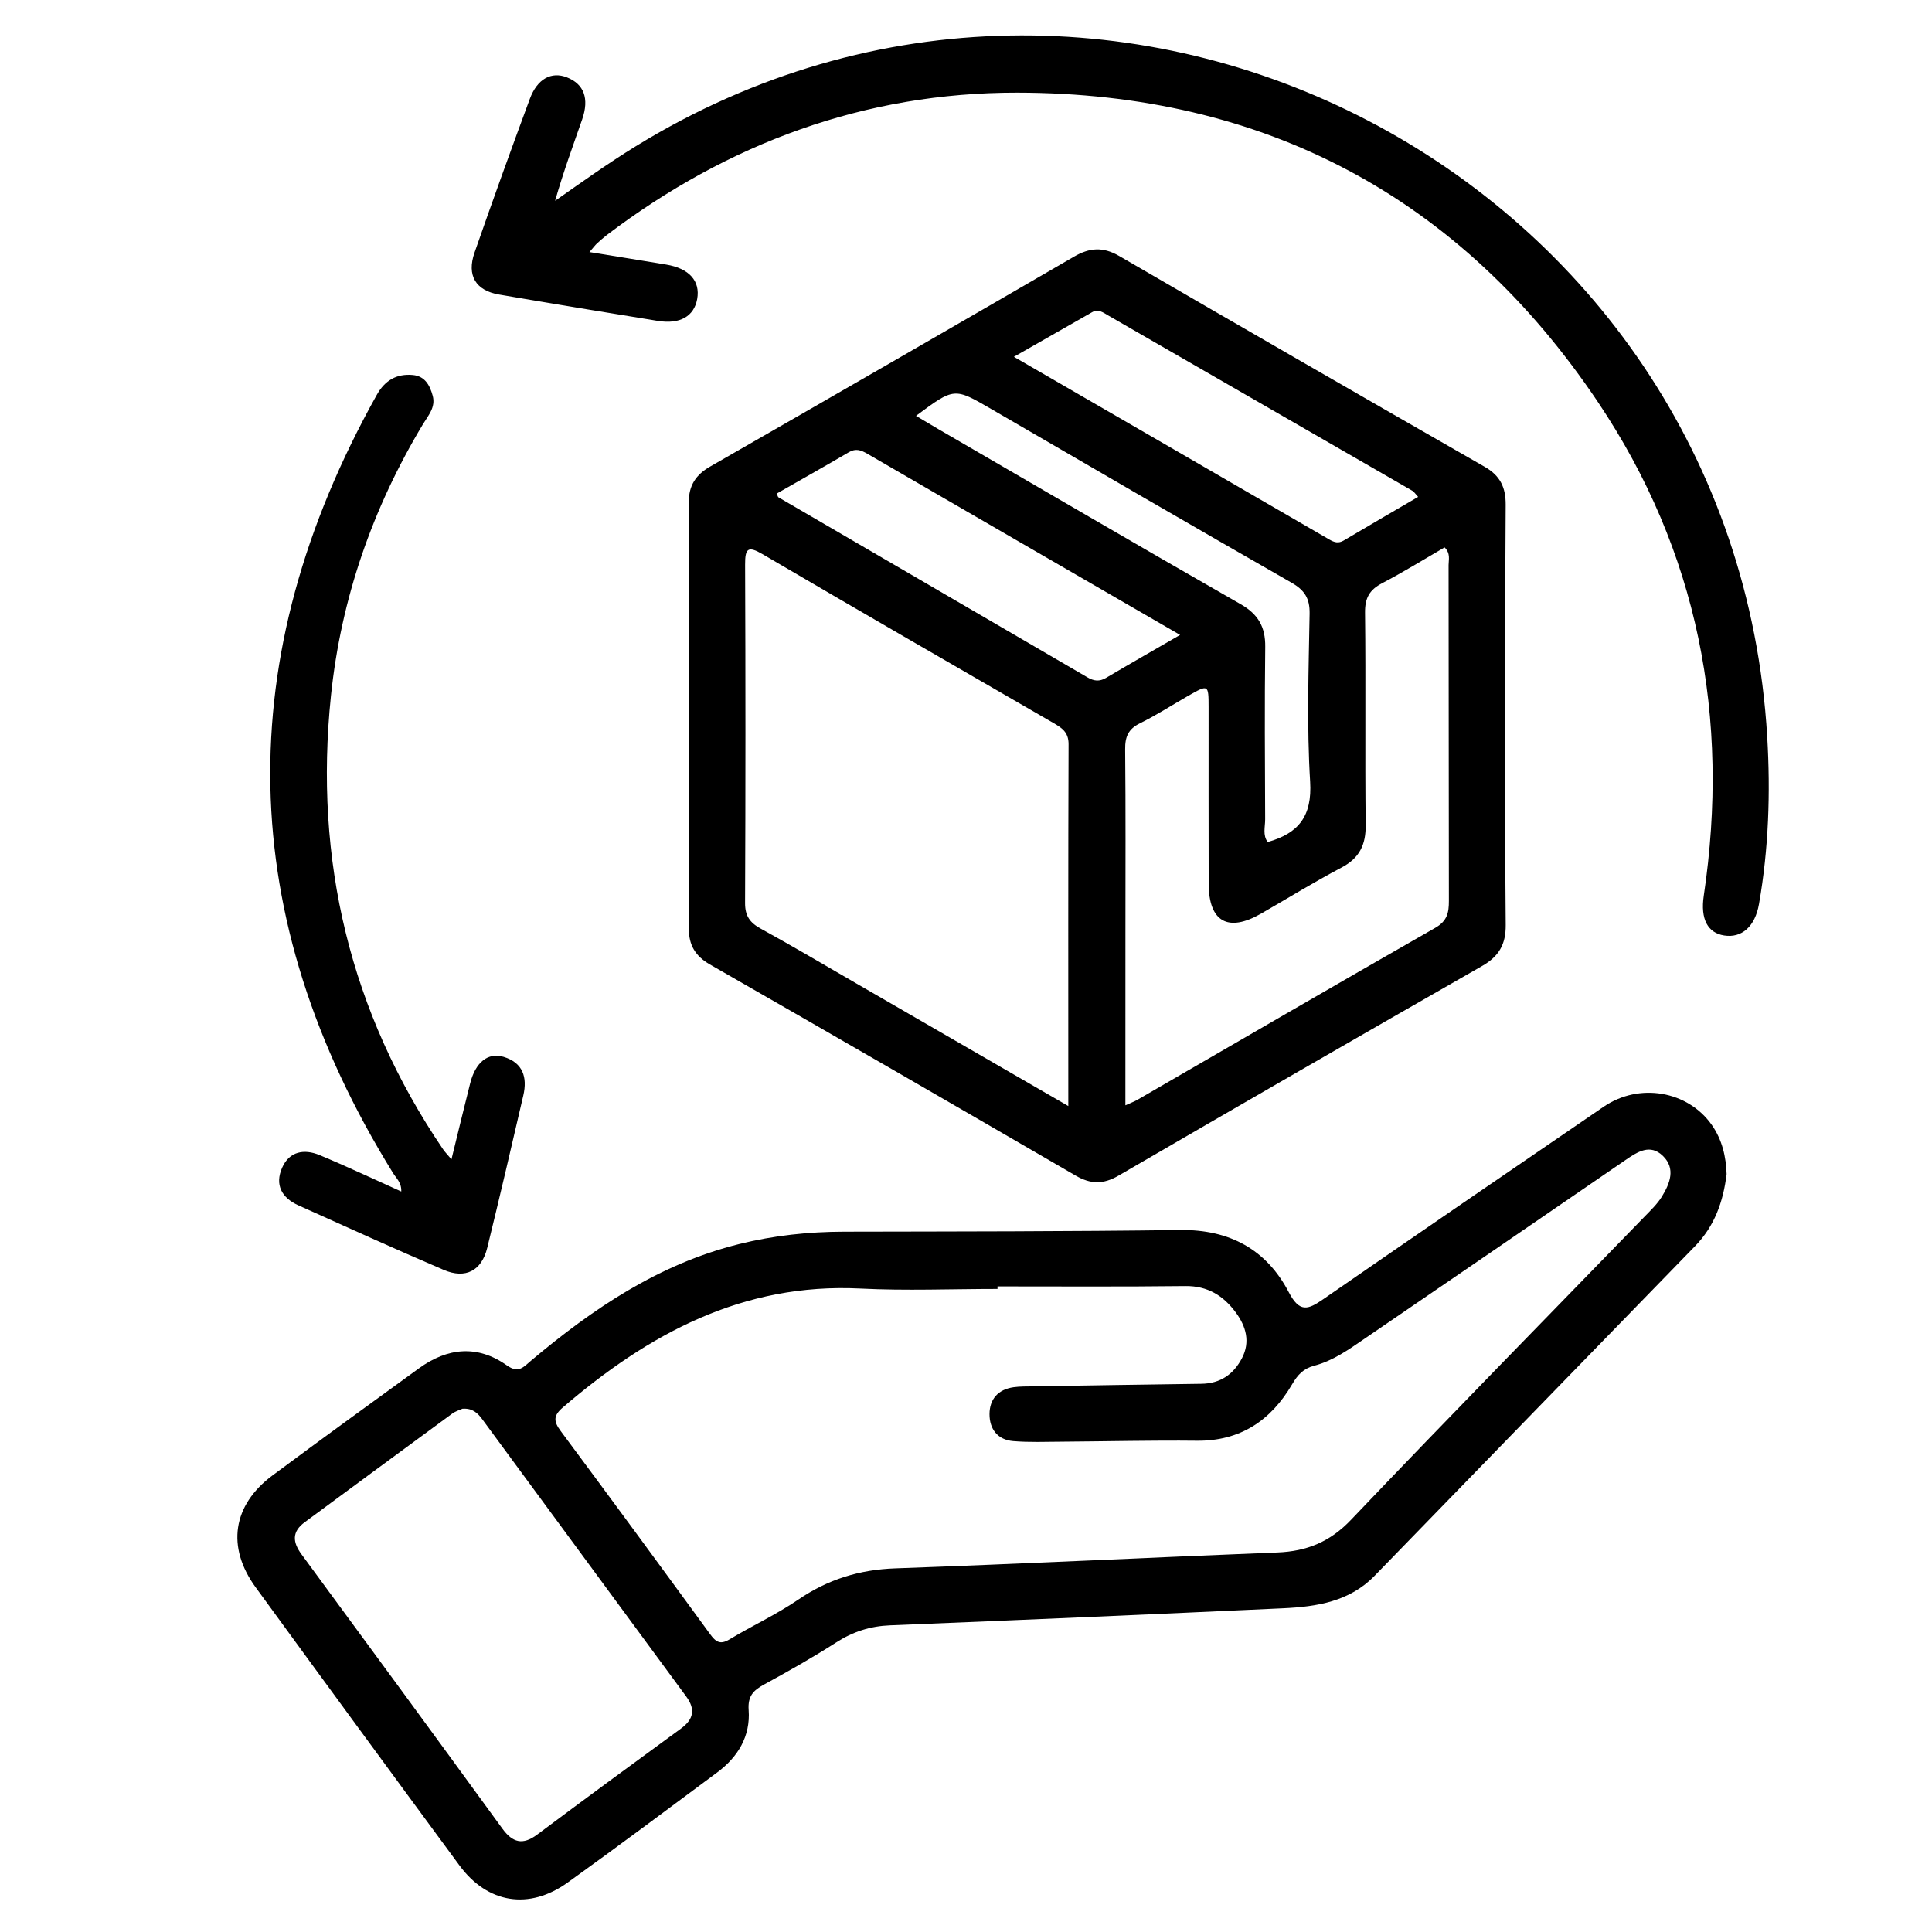 <?xml version="1.0" encoding="utf-8"?>
<!-- Generator: Adobe Illustrator 27.7.0, SVG Export Plug-In . SVG Version: 6.00 Build 0)  -->
<svg version="1.1" id="Layer_1" xmlns="http://www.w3.org/2000/svg" xmlns:xlink="http://www.w3.org/1999/xlink" x="0px" y="0px"
	 viewBox="0 0 512 512" style="enable-background:new 0 0 512 512;" xml:space="preserve">
<g>
	<path d="M398.95,190.03c0,18.36-0.12,36.73,0.08,55.09c0.05,5.1-1.77,8.3-6.21,10.85c-32.2,18.41-64.34,36.95-96.41,55.59
		c-4.05,2.36-7.41,2.29-11.4-0.04c-32.24-18.74-64.53-37.39-96.88-55.93c-3.86-2.21-5.58-5.11-5.58-9.44
		c0.03-37.7,0.04-75.41-0.01-113.11c-0.01-4.37,1.84-7.21,5.66-9.4c32.18-18.45,64.31-36.98,96.39-55.61
		c4.14-2.41,7.72-2.68,11.99-0.2c32.24,18.74,64.55,37.36,96.91,55.9c4.09,2.34,5.56,5.48,5.53,10.04
		C398.88,152.52,398.95,171.28,398.95,190.03z M283.11,293.11c0-32.68-0.05-64.29,0.07-95.9c0.01-3.23-1.83-4.34-4.08-5.65
		c-25.67-14.84-51.36-29.66-76.94-44.66c-3.99-2.34-4.72-1.57-4.7,2.76c0.12,29.87,0.12,59.74-0.01,89.61
		c-0.02,3.45,1.26,5.24,4.16,6.83c8.55,4.7,16.94,9.67,25.39,14.56C245.36,271.27,263.73,281.9,283.11,293.11z M298.24,292.92
		c1.71-0.77,2.43-1.03,3.09-1.41c26.34-15.23,52.63-30.55,79.05-45.64c3.16-1.8,3.6-4.03,3.59-7.13
		c-0.06-29.66-0.03-59.33-0.08-88.99c0-1.44,0.57-3.07-1.06-4.69c-5.48,3.18-10.91,6.55-16.56,9.5c-3.37,1.76-4.57,3.95-4.52,7.82
		c0.22,18.73-0.04,37.47,0.17,56.2c0.06,5.29-1.62,8.81-6.4,11.33c-7.24,3.82-14.22,8.13-21.32,12.21
		c-8.77,5.04-13.85,2.17-13.89-7.9c-0.05-15.61-0.01-31.22-0.02-46.84c-0.01-6.03-0.05-6.04-5.47-2.94
		c-4.23,2.42-8.34,5.09-12.71,7.23c-3.1,1.52-3.97,3.57-3.93,6.91c0.16,16.2,0.07,32.39,0.07,48.59
		C298.24,262.17,298.24,277.15,298.24,292.92z M375.82,131.68c-0.75-0.81-1.06-1.35-1.53-1.62c-26.84-15.49-53.68-30.96-80.54-46.42
		c-1.33-0.76-2.65-1.86-4.32-0.91c-6.64,3.77-13.27,7.56-20.74,11.83c28.7,16.61,56.18,32.51,83.64,48.44
		c1.28,0.74,2.37,1.07,3.77,0.24C362.6,139.37,369.13,135.59,375.82,131.68z M312.74,168.26c-28.24-16.35-55.59-32.17-82.91-48.02
		c-1.61-0.94-3.03-1.48-4.87-0.4c-6.36,3.73-12.78,7.34-19.13,10.97c0.31,0.68,0.33,0.9,0.45,0.97
		c27.3,15.91,54.62,31.8,81.91,47.73c1.68,0.98,3.15,1.18,4.9,0.15C299.28,176,305.53,172.43,312.74,168.26z M242.75,110.21
		c2.3,1.37,4.13,2.47,5.97,3.54c26.67,15.48,53.29,31.05,80.06,46.36c4.67,2.67,6.58,6.04,6.52,11.3
		c-0.18,15.23-0.09,30.47-0.02,45.7c0.01,2.02-0.7,4.22,0.67,6.04c8.24-2.32,11.8-6.88,11.25-16c-0.9-14.79-0.4-29.67-0.14-44.51
		c0.07-4.1-1.35-6.26-4.82-8.24c-26.59-15.22-53.09-30.62-79.58-46.02C252.88,102.71,252.92,102.64,242.75,110.21z"/>
	<path d="M457.57,311.16c-0.9,7.35-3.21,13.79-8.38,19.1c-28.34,29.1-56.61,58.25-84.93,87.37c-6.63,6.82-15.33,8.17-24.2,8.58
		c-34.72,1.61-69.44,3.11-104.17,4.52c-5.26,0.21-9.82,1.67-14.25,4.51c-6.23,4-12.7,7.65-19.2,11.2c-2.84,1.55-4.3,3.09-4.04,6.74
		c0.5,6.94-2.82,12.43-8.33,16.53c-13.17,9.78-26.29,19.61-39.61,29.17c-10.26,7.37-21.26,5.58-28.7-4.52
		c-18.07-24.52-36.07-49.08-54-73.69c-7.8-10.7-6.12-21.81,4.46-29.67c12.85-9.55,25.81-18.94,38.77-28.35
		c7.57-5.5,15.54-6.34,23.35-0.79c3.12,2.22,4.46,0.35,6.38-1.26c16.42-13.81,33.92-25.64,55.17-30.91
		c9.17-2.28,18.4-3.26,27.82-3.28c29.68-0.06,59.37-0.05,89.04-0.44c13.08-0.17,22.87,5.16,28.77,16.45
		c2.89,5.53,5.11,4.68,9.12,1.91c24.73-17.09,49.52-34.09,74.35-51.04c9.44-6.45,22.28-4.2,28.63,4.8
		C456.42,302.07,457.42,306.58,457.57,311.16z M264.35,340.91c0,0.22,0,0.45,0,0.67c-12.11,0-24.24,0.51-36.31-0.1
		c-31.24-1.57-56.19,12.02-78.91,31.53c-2.55,2.19-2.42,3.71-0.53,6.24c13.28,17.86,26.44,35.8,39.56,53.78
		c1.48,2.03,2.64,2.95,5.15,1.43c6.01-3.62,12.45-6.59,18.23-10.54c7.85-5.36,16.19-7.95,25.72-8.29
		c33.75-1.19,67.49-2.88,101.24-4.21c7.8-0.31,13.93-2.77,19.54-8.66c25.71-27.01,51.85-53.61,77.82-80.38
		c1.62-1.67,3.37-3.33,4.57-5.3c2.11-3.44,3.69-7.4,0.27-10.74c-3.39-3.31-6.74-1.11-9.96,1.1c-23,15.81-46.05,31.55-69.09,47.31
		c-4.19,2.87-8.37,5.87-13.34,7.17c-2.92,0.77-4.39,2.39-5.89,4.94c-5.6,9.57-13.73,15.08-25.31,14.95
		c-11.91-0.13-23.82,0.17-35.73,0.25c-4.29,0.03-8.6,0.2-12.87-0.15c-4.13-0.34-6.29-3.18-6.28-7.15c0.01-3.99,2.3-6.55,6.37-7.13
		c1.73-0.24,3.51-0.2,5.26-0.23c14.84-0.24,29.68-0.49,44.51-0.68c5.04-0.06,8.54-2.52,10.77-6.8c2.24-4.31,1.07-8.4-1.62-12.07
		c-3.28-4.46-7.46-7.09-13.36-7.03C297.55,341.02,280.95,340.91,264.35,340.91z M122.56,373.33c-0.67,0.31-1.83,0.64-2.74,1.31
		c-13.05,9.57-26.08,19.17-39.09,28.78c-3.39,2.51-3.22,5.24-0.81,8.51c17.8,24.18,35.54,48.4,53.21,72.67
		c2.73,3.75,5.41,4.45,9.24,1.58c12.65-9.46,25.37-18.81,38.13-28.12c3.36-2.46,3.81-5.13,1.37-8.45
		c-18.03-24.49-36.04-49-54.07-73.5C126.61,374.51,125.26,373.14,122.56,373.33z"/>
	<path d="M156.21,66.8c7.33,1.19,13.82,2.23,20.32,3.31c6.11,1.01,9.09,4.35,8.23,9.14c-0.83,4.57-4.55,6.74-10.38,5.8
		c-14.06-2.28-28.12-4.59-42.16-7c-6.15-1.06-8.57-5.05-6.47-11.09c4.74-13.63,9.64-27.21,14.65-40.74
		c1.98-5.36,5.74-7.33,9.82-5.73c4.53,1.78,5.99,5.58,4.06,11.15c-2.47,7.11-5.07,14.18-7.17,21.57c7.14-5,14.06-9.95,21.32-14.42
		c126.75-78.01,291.11,7.76,299.9,156.45c0.88,14.89,0.39,29.66-2.18,44.35c-1.04,5.96-4.58,9.06-9.23,8.32
		c-4.34-0.68-6.33-4.31-5.4-10.55c7.02-47.14-1.5-91.26-28.07-130.84c-36.53-54.41-88.5-81.9-153.92-81.97
		c-40.2-0.04-76.57,13.35-108.71,37.73c-0.93,0.71-1.8,1.5-2.67,2.29C157.73,64.96,157.39,65.44,156.21,66.8z"/>
	<path d="M119.64,307.24c1.8-7.33,3.34-13.75,4.96-20.15c1.42-5.58,4.69-8.25,8.86-7.01c5.12,1.53,6.33,5.43,5.23,10.19
		c-3.12,13.49-6.26,26.98-9.57,40.43c-1.49,6.07-5.75,8.31-11.54,5.83c-12.91-5.53-25.7-11.34-38.5-17.1
		c-4.4-1.98-6.32-5.43-4.31-9.98c1.93-4.38,5.88-5.02,9.92-3.34c7.16,2.97,14.18,6.3,21.65,9.65c0.1-2.39-1.35-3.53-2.18-4.89
		c-42.05-67.89-43.2-136.62-4.31-206.22c2.16-3.87,5.29-5.66,9.56-5.27c3.2,0.29,4.52,2.74,5.27,5.53c0.81,3.05-1.21,5.22-2.58,7.49
		c-13.37,22.24-21.73,46.23-24.4,72.03c-4.5,43.54,5.04,83.73,29.7,120.12C117.83,305.2,118.37,305.74,119.64,307.24z"/>
</g>
</svg>
